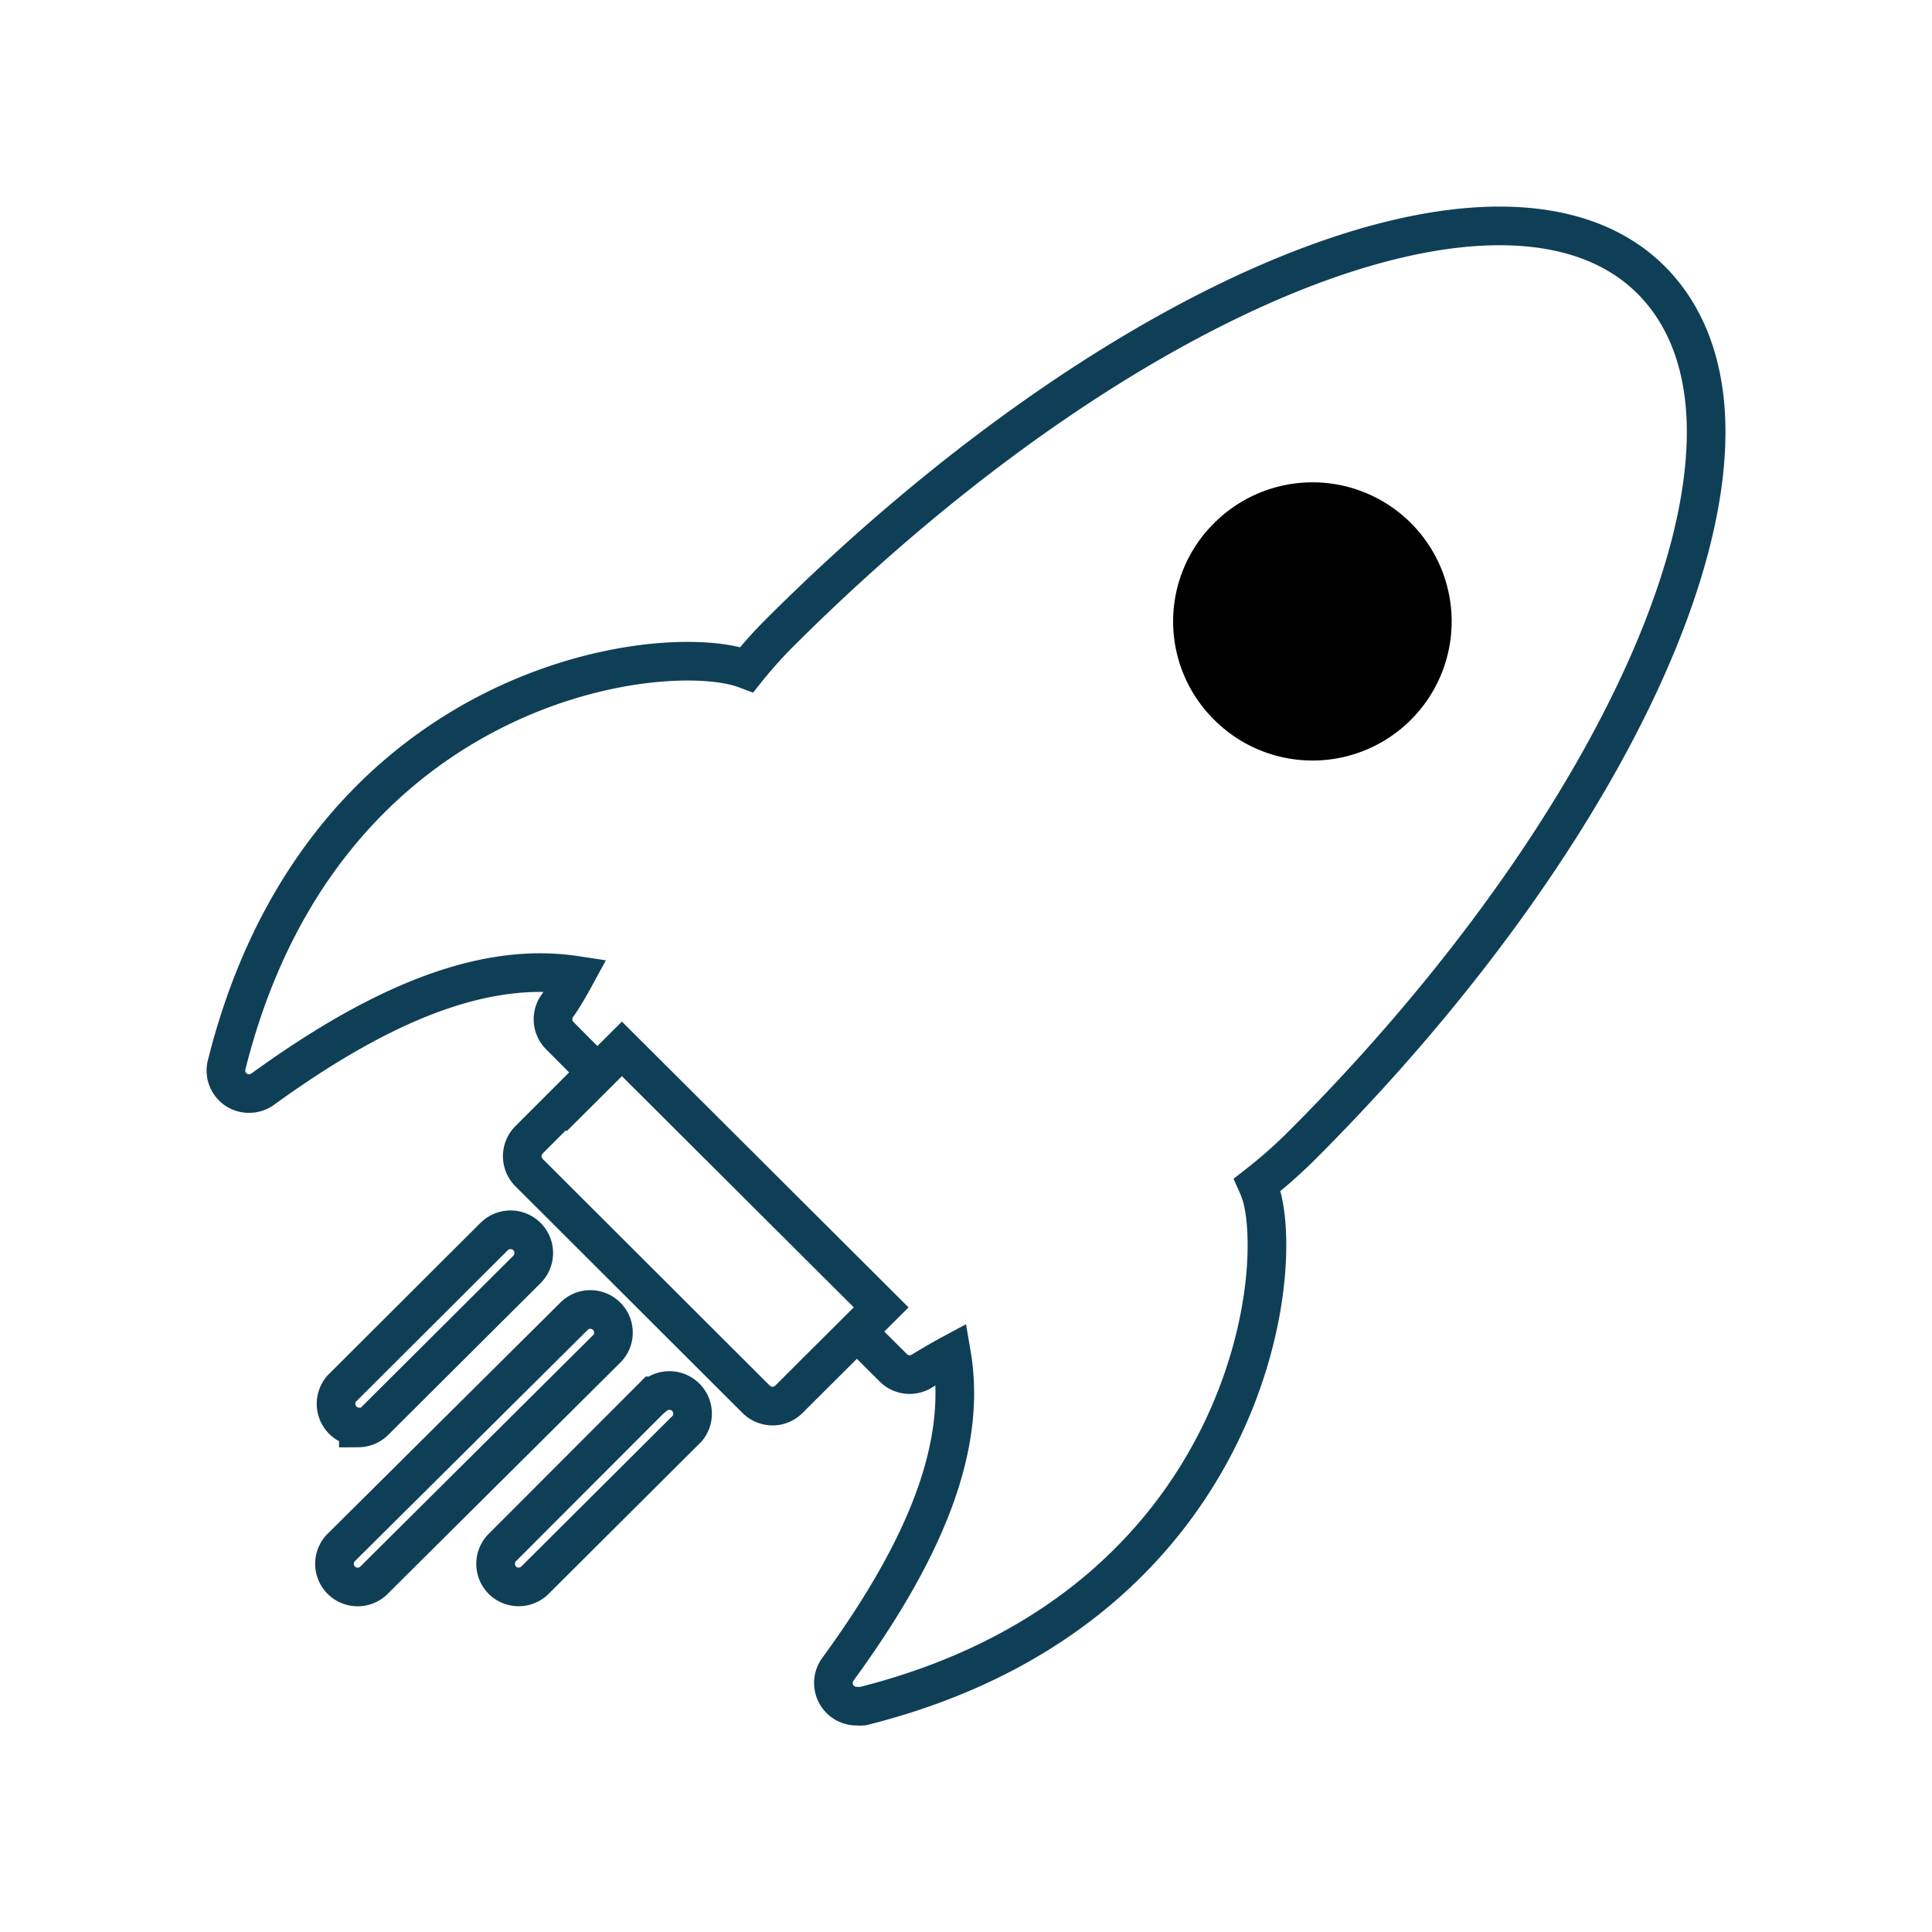 <svg id="Layer_100" data-name="Layer 100" xmlns="http://www.w3.org/2000/svg" viewBox="0 0 100 100"><defs><style>.cls-1{fill:none;stroke:#0f3f56;stroke-miterlimit:10;stroke-width:2px;}</style></defs><g id="Rocket"><path class="cls-1" d="M88.31,22.35c0-3.34-1-6-2.83-7.84C78,7,58.18,15,40.45,32.66a22.8,22.8,0,0,0-1.8,2,5.65,5.65,0,0,0-.65-.2c-5.11-1.19-21.5,1.59-26.27,20.66a1.19,1.19,0,0,0,.49,1.28,1.17,1.17,0,0,0,.67.2,1.19,1.19,0,0,0,.7-.22c6.48-4.7,11.68-6.59,16.21-5.9-.31.57-.63,1.13-1,1.65A1.2,1.2,0,0,0,29,53.63l1.87,1.88L27.38,59a1.2,1.2,0,0,0,0,1.69L39.14,72.43a1.22,1.22,0,0,0,.85.35,1.2,1.2,0,0,0,.84-.35l3.52-3.51,1.89,1.88a1.19,1.19,0,0,0,1.47.17c.5-.3,1-.6,1.54-.89.78,4.56-1.11,9.78-5.88,16.32a1.2,1.2,0,0,0,1,1.91,1.35,1.35,0,0,0,.29,0C63.7,83.53,66.52,67.19,65.35,62.1a4.68,4.68,0,0,0-.27-.78,24.86,24.86,0,0,0,2.19-1.92C80.05,46.67,88.31,32.12,88.31,22.35ZM28.63,57.84l3.56-3.55L45.61,67.67l-3.56,3.54"/><path d="M62.84,27.08a7.16,7.16,0,0,0,0,10.17,7.2,7.2,0,1,0,0-10.17Z"/><path class="cls-1" d="M31.4,68.13a1.19,1.19,0,0,0-1.69,0l-12,11.92a1.2,1.2,0,1,0,1.69,1.7l12-11.93A1.19,1.19,0,0,0,31.4,68.13Z"/><path class="cls-1" d="M18.55,73.91a1.2,1.2,0,0,0,.84-.35l7.88-7.85A1.2,1.2,0,0,0,25.58,64L17.7,71.86a1.2,1.2,0,0,0,.85,2Z"/><path class="cls-1" d="M33.84,72.25,26,80.1a1.2,1.2,0,0,0,0,1.69,1.2,1.2,0,0,0,1.69,0l7.88-7.85a1.2,1.2,0,0,0-1.69-1.69Z"/></g></svg>